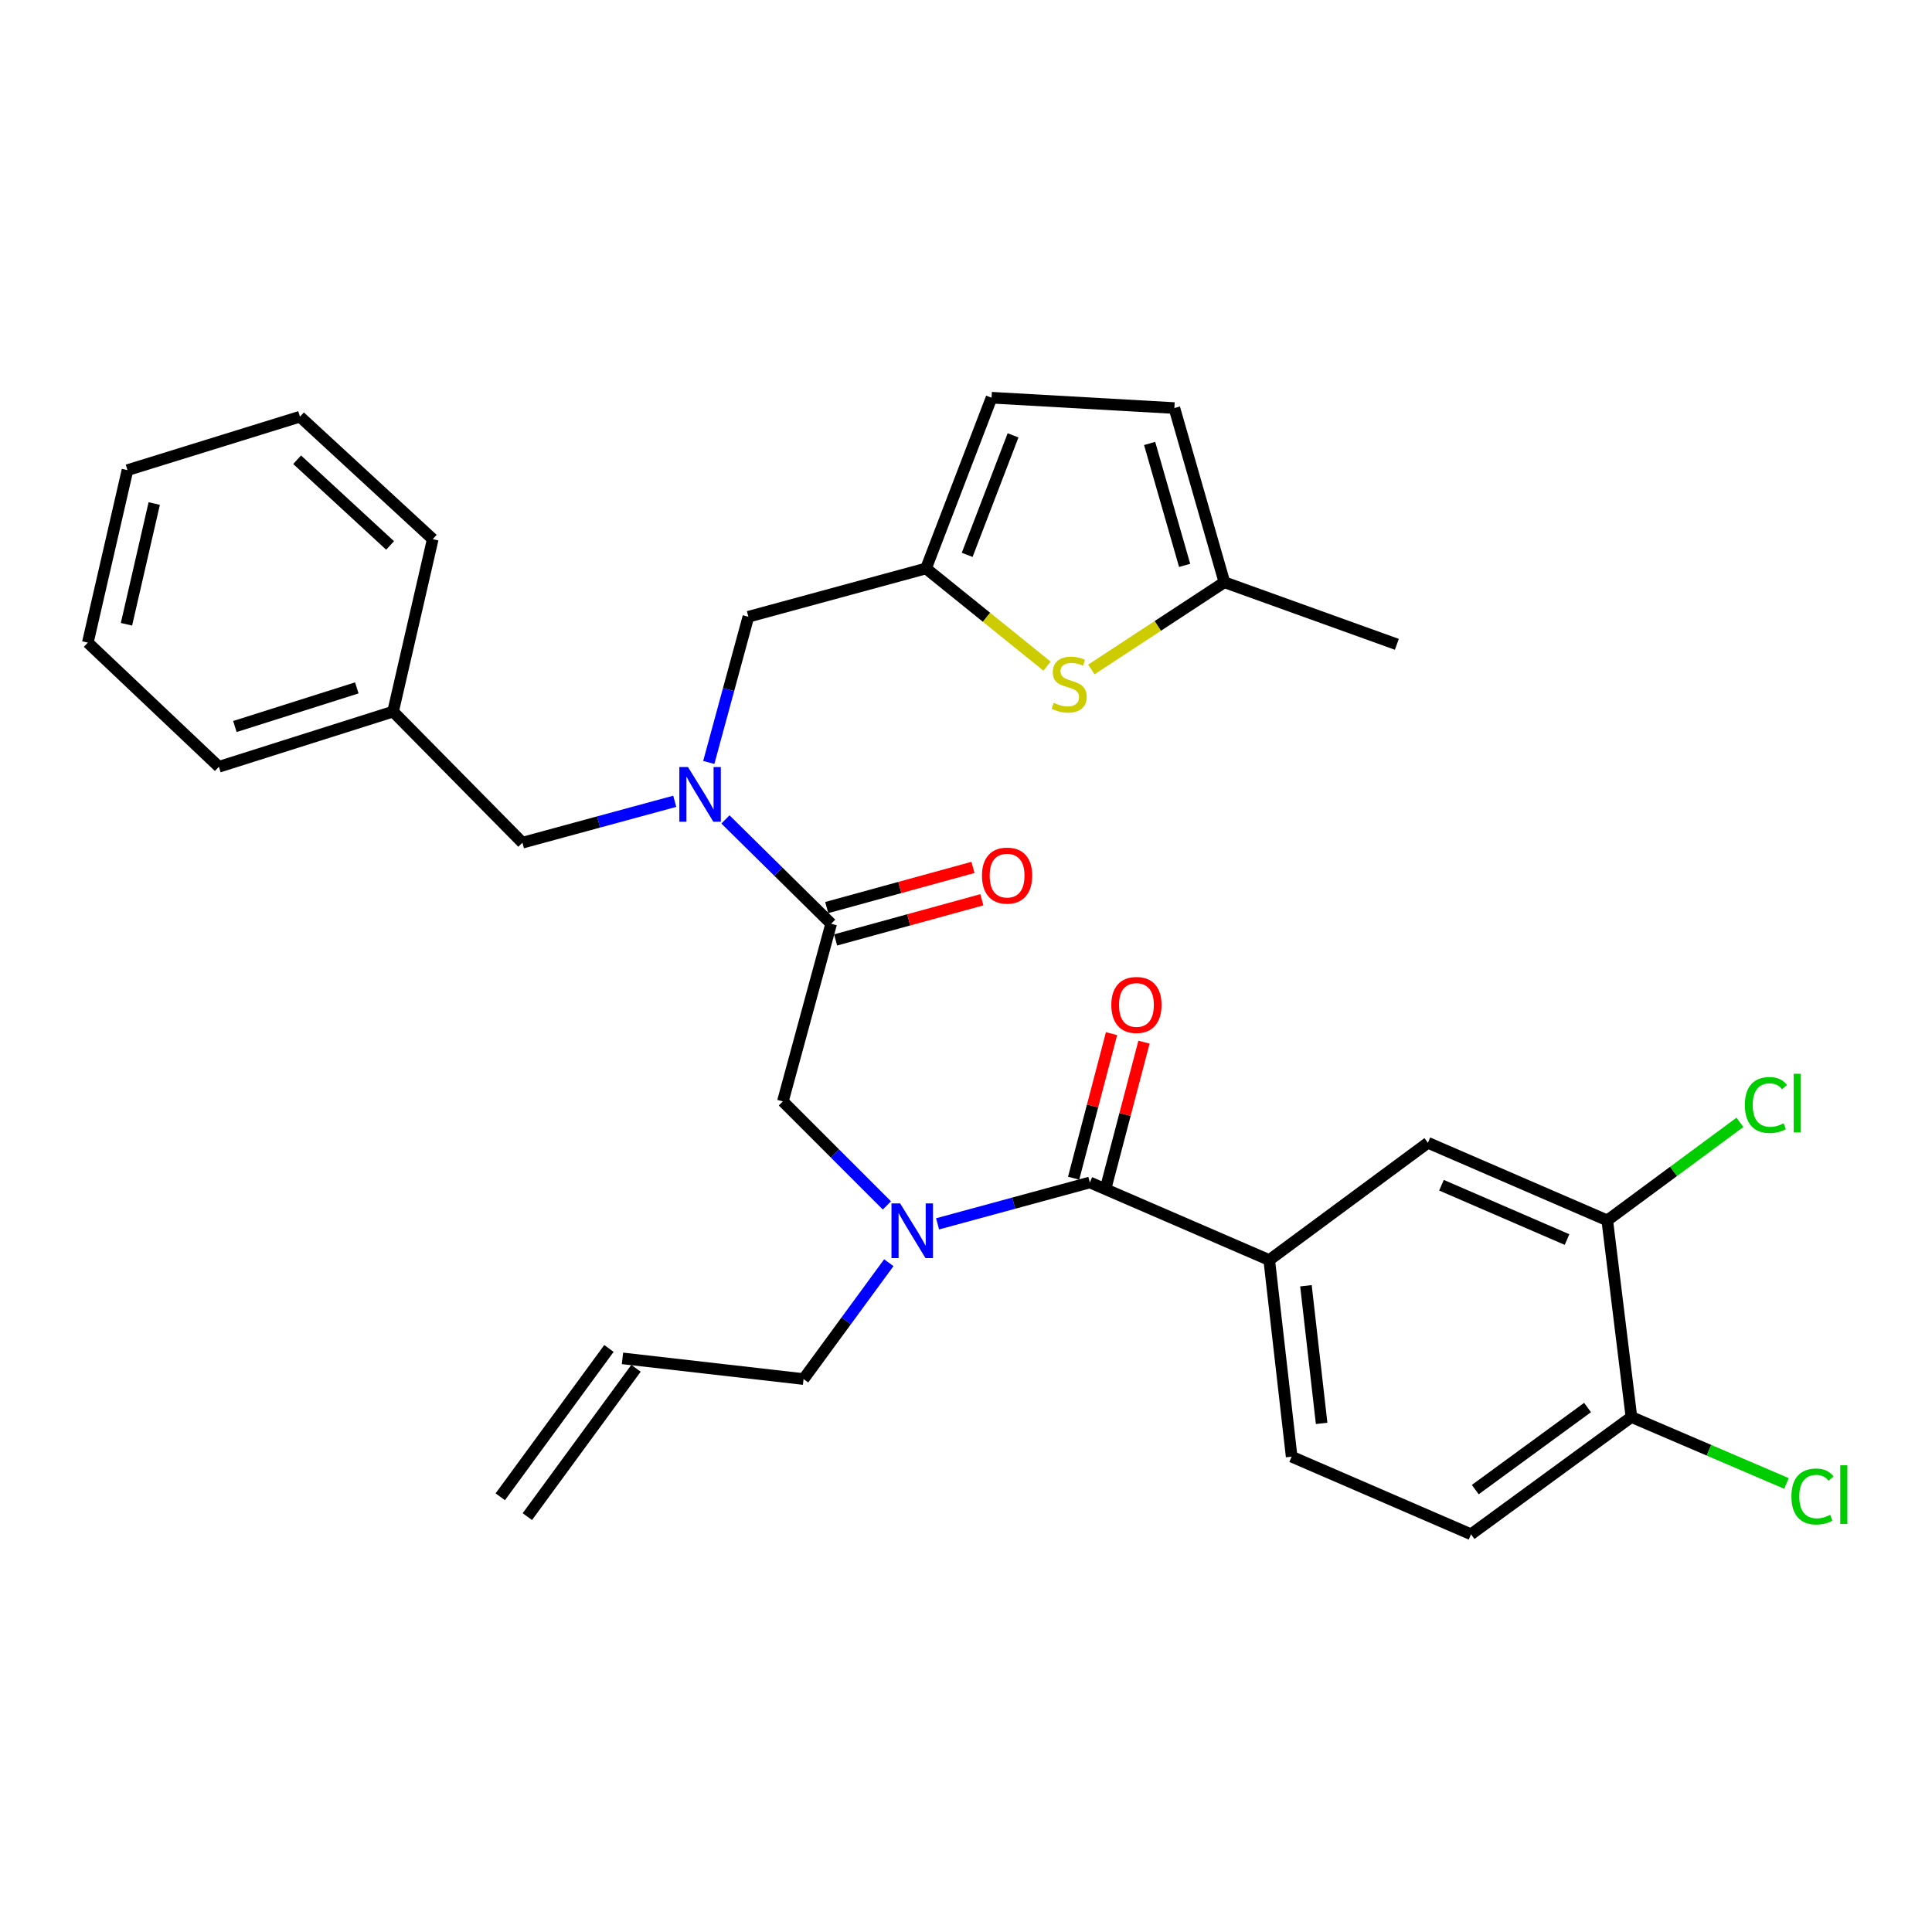 <?xml version='1.0' encoding='iso-8859-1'?>
<svg version='1.1' baseProfile='full'
              xmlns='http://www.w3.org/2000/svg'
                      xmlns:rdkit='http://www.rdkit.org/xml'
                      xmlns:xlink='http://www.w3.org/1999/xlink'
                  xml:space='preserve'
width='1000px' height='1000px' viewBox='0 0 1000 1000'>
<!-- END OF HEADER -->
<rect style='opacity:1.0;fill:#FFFFFF;stroke:none' width='1000' height='1000' x='0' y='0'> </rect>
<path class='bond-0' d='M 656.955,652.202 L 739.078,591.503' style='fill:none;fill-rule:evenodd;stroke:#000000;stroke-width:6px;stroke-linecap:butt;stroke-linejoin:miter;stroke-opacity:1' />
<path class='bond-1' d='M 656.955,652.202 L 668.555,753.972' style='fill:none;fill-rule:evenodd;stroke:#000000;stroke-width:6px;stroke-linecap:butt;stroke-linejoin:miter;stroke-opacity:1' />
<path class='bond-1' d='M 675.954,665.501 L 684.073,736.74' style='fill:none;fill-rule:evenodd;stroke:#000000;stroke-width:6px;stroke-linecap:butt;stroke-linejoin:miter;stroke-opacity:1' />
<path class='bond-2' d='M 656.955,652.202 L 564.111,612.038' style='fill:none;fill-rule:evenodd;stroke:#000000;stroke-width:6px;stroke-linecap:butt;stroke-linejoin:miter;stroke-opacity:1' />
<path class='bond-3' d='M 459.057,623.925 L 432.135,597.002' style='fill:none;fill-rule:evenodd;stroke:#0000FF;stroke-width:6px;stroke-linecap:butt;stroke-linejoin:miter;stroke-opacity:1' />
<path class='bond-3' d='M 432.135,597.002 L 405.212,570.079' style='fill:none;fill-rule:evenodd;stroke:#000000;stroke-width:6px;stroke-linecap:butt;stroke-linejoin:miter;stroke-opacity:1' />
<path class='bond-4' d='M 485.287,633.465 L 524.699,622.752' style='fill:none;fill-rule:evenodd;stroke:#0000FF;stroke-width:6px;stroke-linecap:butt;stroke-linejoin:miter;stroke-opacity:1' />
<path class='bond-4' d='M 524.699,622.752 L 564.111,612.038' style='fill:none;fill-rule:evenodd;stroke:#000000;stroke-width:6px;stroke-linecap:butt;stroke-linejoin:miter;stroke-opacity:1' />
<path class='bond-5' d='M 460.048,653.571 L 437.986,683.685' style='fill:none;fill-rule:evenodd;stroke:#0000FF;stroke-width:6px;stroke-linecap:butt;stroke-linejoin:miter;stroke-opacity:1' />
<path class='bond-5' d='M 437.986,683.685 L 415.924,713.799' style='fill:none;fill-rule:evenodd;stroke:#000000;stroke-width:6px;stroke-linecap:butt;stroke-linejoin:miter;stroke-opacity:1' />
<path class='bond-6' d='M 572.512,614.241 L 582.319,576.831' style='fill:none;fill-rule:evenodd;stroke:#000000;stroke-width:6px;stroke-linecap:butt;stroke-linejoin:miter;stroke-opacity:1' />
<path class='bond-6' d='M 582.319,576.831 L 592.126,539.421' style='fill:none;fill-rule:evenodd;stroke:#FF0000;stroke-width:6px;stroke-linecap:butt;stroke-linejoin:miter;stroke-opacity:1' />
<path class='bond-6' d='M 555.71,609.836 L 565.517,572.426' style='fill:none;fill-rule:evenodd;stroke:#000000;stroke-width:6px;stroke-linecap:butt;stroke-linejoin:miter;stroke-opacity:1' />
<path class='bond-6' d='M 565.517,572.426 L 575.324,535.016' style='fill:none;fill-rule:evenodd;stroke:#FF0000;stroke-width:6px;stroke-linecap:butt;stroke-linejoin:miter;stroke-opacity:1' />
<path class='bond-7' d='M 831.922,631.676 L 739.078,591.503' style='fill:none;fill-rule:evenodd;stroke:#000000;stroke-width:6px;stroke-linecap:butt;stroke-linejoin:miter;stroke-opacity:1' />
<path class='bond-7' d='M 811.097,641.592 L 746.106,613.471' style='fill:none;fill-rule:evenodd;stroke:#000000;stroke-width:6px;stroke-linecap:butt;stroke-linejoin:miter;stroke-opacity:1' />
<path class='bond-8' d='M 831.922,631.676 L 866.251,606.301' style='fill:none;fill-rule:evenodd;stroke:#000000;stroke-width:6px;stroke-linecap:butt;stroke-linejoin:miter;stroke-opacity:1' />
<path class='bond-8' d='M 866.251,606.301 L 900.581,580.926' style='fill:none;fill-rule:evenodd;stroke:#00CC00;stroke-width:6px;stroke-linecap:butt;stroke-linejoin:miter;stroke-opacity:1' />
<path class='bond-9' d='M 831.922,631.676 L 844.419,733.447' style='fill:none;fill-rule:evenodd;stroke:#000000;stroke-width:6px;stroke-linecap:butt;stroke-linejoin:miter;stroke-opacity:1' />
<path class='bond-10' d='M 272.957,784.996 L 329.198,708.22' style='fill:none;fill-rule:evenodd;stroke:#000000;stroke-width:6px;stroke-linecap:butt;stroke-linejoin:miter;stroke-opacity:1' />
<path class='bond-10' d='M 258.944,774.731 L 315.185,697.955' style='fill:none;fill-rule:evenodd;stroke:#000000;stroke-width:6px;stroke-linecap:butt;stroke-linejoin:miter;stroke-opacity:1' />
<path class='bond-11' d='M 432.505,486.508 L 470.354,476.115' style='fill:none;fill-rule:evenodd;stroke:#000000;stroke-width:6px;stroke-linecap:butt;stroke-linejoin:miter;stroke-opacity:1' />
<path class='bond-11' d='M 470.354,476.115 L 508.203,465.722' style='fill:none;fill-rule:evenodd;stroke:#FF0000;stroke-width:6px;stroke-linecap:butt;stroke-linejoin:miter;stroke-opacity:1' />
<path class='bond-11' d='M 427.906,469.758 L 465.755,459.365' style='fill:none;fill-rule:evenodd;stroke:#000000;stroke-width:6px;stroke-linecap:butt;stroke-linejoin:miter;stroke-opacity:1' />
<path class='bond-11' d='M 465.755,459.365 L 503.604,448.972' style='fill:none;fill-rule:evenodd;stroke:#FF0000;stroke-width:6px;stroke-linecap:butt;stroke-linejoin:miter;stroke-opacity:1' />
<path class='bond-12' d='M 430.206,478.133 L 405.212,570.079' style='fill:none;fill-rule:evenodd;stroke:#000000;stroke-width:6px;stroke-linecap:butt;stroke-linejoin:miter;stroke-opacity:1' />
<path class='bond-13' d='M 430.206,478.133 L 402.847,451.132' style='fill:none;fill-rule:evenodd;stroke:#000000;stroke-width:6px;stroke-linecap:butt;stroke-linejoin:miter;stroke-opacity:1' />
<path class='bond-13' d='M 402.847,451.132 L 375.488,424.131' style='fill:none;fill-rule:evenodd;stroke:#0000FF;stroke-width:6px;stroke-linecap:butt;stroke-linejoin:miter;stroke-opacity:1' />
<path class='bond-14' d='M 322.192,703.087 L 415.924,713.799' style='fill:none;fill-rule:evenodd;stroke:#000000;stroke-width:6px;stroke-linecap:butt;stroke-linejoin:miter;stroke-opacity:1' />
<path class='bond-15' d='M 387.359,319.224 L 479.306,294.23' style='fill:none;fill-rule:evenodd;stroke:#000000;stroke-width:6px;stroke-linecap:butt;stroke-linejoin:miter;stroke-opacity:1' />
<path class='bond-16' d='M 387.359,319.224 L 377.11,356.931' style='fill:none;fill-rule:evenodd;stroke:#000000;stroke-width:6px;stroke-linecap:butt;stroke-linejoin:miter;stroke-opacity:1' />
<path class='bond-16' d='M 377.11,356.931 L 366.861,394.638' style='fill:none;fill-rule:evenodd;stroke:#0000FF;stroke-width:6px;stroke-linecap:butt;stroke-linejoin:miter;stroke-opacity:1' />
<path class='bond-17' d='M 349.243,414.747 L 309.826,425.46' style='fill:none;fill-rule:evenodd;stroke:#0000FF;stroke-width:6px;stroke-linecap:butt;stroke-linejoin:miter;stroke-opacity:1' />
<path class='bond-17' d='M 309.826,425.46 L 270.409,436.174' style='fill:none;fill-rule:evenodd;stroke:#000000;stroke-width:6px;stroke-linecap:butt;stroke-linejoin:miter;stroke-opacity:1' />
<path class='bond-18' d='M 270.409,436.174 L 203.456,368.324' style='fill:none;fill-rule:evenodd;stroke:#000000;stroke-width:6px;stroke-linecap:butt;stroke-linejoin:miter;stroke-opacity:1' />
<path class='bond-19' d='M 203.456,368.324 L 113.295,396.888' style='fill:none;fill-rule:evenodd;stroke:#000000;stroke-width:6px;stroke-linecap:butt;stroke-linejoin:miter;stroke-opacity:1' />
<path class='bond-19' d='M 184.686,356.049 L 121.573,376.044' style='fill:none;fill-rule:evenodd;stroke:#000000;stroke-width:6px;stroke-linecap:butt;stroke-linejoin:miter;stroke-opacity:1' />
<path class='bond-20' d='M 203.456,368.324 L 223.992,279.06' style='fill:none;fill-rule:evenodd;stroke:#000000;stroke-width:6px;stroke-linecap:butt;stroke-linejoin:miter;stroke-opacity:1' />
<path class='bond-21' d='M 479.306,294.23 L 510.622,319.51' style='fill:none;fill-rule:evenodd;stroke:#000000;stroke-width:6px;stroke-linecap:butt;stroke-linejoin:miter;stroke-opacity:1' />
<path class='bond-21' d='M 510.622,319.51 L 541.939,344.79' style='fill:none;fill-rule:evenodd;stroke:#CCCC00;stroke-width:6px;stroke-linecap:butt;stroke-linejoin:miter;stroke-opacity:1' />
<path class='bond-22' d='M 479.306,294.23 L 513.226,205.854' style='fill:none;fill-rule:evenodd;stroke:#000000;stroke-width:6px;stroke-linecap:butt;stroke-linejoin:miter;stroke-opacity:1' />
<path class='bond-22' d='M 500.611,287.198 L 524.355,225.335' style='fill:none;fill-rule:evenodd;stroke:#000000;stroke-width:6px;stroke-linecap:butt;stroke-linejoin:miter;stroke-opacity:1' />
<path class='bond-23' d='M 564.881,346.515 L 599.314,323.943' style='fill:none;fill-rule:evenodd;stroke:#CCCC00;stroke-width:6px;stroke-linecap:butt;stroke-linejoin:miter;stroke-opacity:1' />
<path class='bond-23' d='M 599.314,323.943 L 633.747,301.371' style='fill:none;fill-rule:evenodd;stroke:#000000;stroke-width:6px;stroke-linecap:butt;stroke-linejoin:miter;stroke-opacity:1' />
<path class='bond-24' d='M 513.226,205.854 L 607.855,211.21' style='fill:none;fill-rule:evenodd;stroke:#000000;stroke-width:6px;stroke-linecap:butt;stroke-linejoin:miter;stroke-opacity:1' />
<path class='bond-25' d='M 633.747,301.371 L 607.855,211.21' style='fill:none;fill-rule:evenodd;stroke:#000000;stroke-width:6px;stroke-linecap:butt;stroke-linejoin:miter;stroke-opacity:1' />
<path class='bond-25' d='M 613.167,292.641 L 595.043,229.528' style='fill:none;fill-rule:evenodd;stroke:#000000;stroke-width:6px;stroke-linecap:butt;stroke-linejoin:miter;stroke-opacity:1' />
<path class='bond-26' d='M 633.747,301.371 L 723.01,333.506' style='fill:none;fill-rule:evenodd;stroke:#000000;stroke-width:6px;stroke-linecap:butt;stroke-linejoin:miter;stroke-opacity:1' />
<path class='bond-27' d='M 113.295,396.888 L 45.455,332.618' style='fill:none;fill-rule:evenodd;stroke:#000000;stroke-width:6px;stroke-linecap:butt;stroke-linejoin:miter;stroke-opacity:1' />
<path class='bond-28' d='M 223.992,279.06 L 155.254,215.678' style='fill:none;fill-rule:evenodd;stroke:#000000;stroke-width:6px;stroke-linecap:butt;stroke-linejoin:miter;stroke-opacity:1' />
<path class='bond-28' d='M 201.906,282.323 L 153.79,237.955' style='fill:none;fill-rule:evenodd;stroke:#000000;stroke-width:6px;stroke-linecap:butt;stroke-linejoin:miter;stroke-opacity:1' />
<path class='bond-29' d='M 45.455,332.618 L 65.98,243.345' style='fill:none;fill-rule:evenodd;stroke:#000000;stroke-width:6px;stroke-linecap:butt;stroke-linejoin:miter;stroke-opacity:1' />
<path class='bond-29' d='M 65.462,323.119 L 79.83,260.628' style='fill:none;fill-rule:evenodd;stroke:#000000;stroke-width:6px;stroke-linecap:butt;stroke-linejoin:miter;stroke-opacity:1' />
<path class='bond-30' d='M 155.254,215.678 L 65.98,243.345' style='fill:none;fill-rule:evenodd;stroke:#000000;stroke-width:6px;stroke-linecap:butt;stroke-linejoin:miter;stroke-opacity:1' />
<path class='bond-31' d='M 844.419,733.447 L 761.399,794.146' style='fill:none;fill-rule:evenodd;stroke:#000000;stroke-width:6px;stroke-linecap:butt;stroke-linejoin:miter;stroke-opacity:1' />
<path class='bond-31' d='M 821.714,728.529 L 763.6,771.019' style='fill:none;fill-rule:evenodd;stroke:#000000;stroke-width:6px;stroke-linecap:butt;stroke-linejoin:miter;stroke-opacity:1' />
<path class='bond-32' d='M 844.419,733.447 L 884.55,750.643' style='fill:none;fill-rule:evenodd;stroke:#000000;stroke-width:6px;stroke-linecap:butt;stroke-linejoin:miter;stroke-opacity:1' />
<path class='bond-32' d='M 884.55,750.643 L 924.681,767.839' style='fill:none;fill-rule:evenodd;stroke:#00CC00;stroke-width:6px;stroke-linecap:butt;stroke-linejoin:miter;stroke-opacity:1' />
<path class='bond-33' d='M 668.555,753.972 L 761.399,794.146' style='fill:none;fill-rule:evenodd;stroke:#000000;stroke-width:6px;stroke-linecap:butt;stroke-linejoin:miter;stroke-opacity:1' />
<path  class='atom-1' d='M 465.905 622.872
L 475.185 637.872
Q 476.105 639.352, 477.585 642.032
Q 479.065 644.712, 479.145 644.872
L 479.145 622.872
L 482.905 622.872
L 482.905 651.192
L 479.025 651.192
L 469.065 634.792
Q 467.905 632.872, 466.665 630.672
Q 465.465 628.472, 465.105 627.792
L 465.105 651.192
L 461.425 651.192
L 461.425 622.872
L 465.905 622.872
' fill='#0000FF'/>
<path  class='atom-3' d='M 575.217 520.162
Q 575.217 513.362, 578.577 509.562
Q 581.937 505.762, 588.217 505.762
Q 594.497 505.762, 597.857 509.562
Q 601.217 513.362, 601.217 520.162
Q 601.217 527.042, 597.817 530.962
Q 594.417 534.842, 588.217 534.842
Q 581.977 534.842, 578.577 530.962
Q 575.217 527.082, 575.217 520.162
M 588.217 531.642
Q 592.537 531.642, 594.857 528.762
Q 597.217 525.842, 597.217 520.162
Q 597.217 514.602, 594.857 511.802
Q 592.537 508.962, 588.217 508.962
Q 583.897 508.962, 581.537 511.762
Q 579.217 514.562, 579.217 520.162
Q 579.217 525.882, 581.537 528.762
Q 583.897 531.642, 588.217 531.642
' fill='#FF0000'/>
<path  class='atom-8' d='M 508.265 453.209
Q 508.265 446.409, 511.625 442.609
Q 514.985 438.809, 521.265 438.809
Q 527.545 438.809, 530.905 442.609
Q 534.265 446.409, 534.265 453.209
Q 534.265 460.089, 530.865 464.009
Q 527.465 467.889, 521.265 467.889
Q 515.025 467.889, 511.625 464.009
Q 508.265 460.129, 508.265 453.209
M 521.265 464.689
Q 525.585 464.689, 527.905 461.809
Q 530.265 458.889, 530.265 453.209
Q 530.265 447.649, 527.905 444.849
Q 525.585 442.009, 521.265 442.009
Q 516.945 442.009, 514.585 444.809
Q 512.265 447.609, 512.265 453.209
Q 512.265 458.929, 514.585 461.809
Q 516.945 464.689, 521.265 464.689
' fill='#FF0000'/>
<path  class='atom-12' d='M 356.105 397.02
L 365.385 412.02
Q 366.305 413.5, 367.785 416.18
Q 369.265 418.86, 369.345 419.02
L 369.345 397.02
L 373.105 397.02
L 373.105 425.34
L 369.225 425.34
L 359.265 408.94
Q 358.105 407.02, 356.865 404.82
Q 355.665 402.62, 355.305 401.94
L 355.305 425.34
L 351.625 425.34
L 351.625 397.02
L 356.105 397.02
' fill='#0000FF'/>
<path  class='atom-16' d='M 545.399 363.762
Q 545.719 363.882, 547.039 364.442
Q 548.359 365.002, 549.799 365.362
Q 551.279 365.682, 552.719 365.682
Q 555.399 365.682, 556.959 364.402
Q 558.519 363.082, 558.519 360.802
Q 558.519 359.242, 557.719 358.282
Q 556.959 357.322, 555.759 356.802
Q 554.559 356.282, 552.559 355.682
Q 550.039 354.922, 548.519 354.202
Q 547.039 353.482, 545.959 351.962
Q 544.919 350.442, 544.919 347.882
Q 544.919 344.322, 547.319 342.122
Q 549.759 339.922, 554.559 339.922
Q 557.839 339.922, 561.559 341.482
L 560.639 344.562
Q 557.239 343.162, 554.679 343.162
Q 551.919 343.162, 550.399 344.322
Q 548.879 345.442, 548.919 347.402
Q 548.919 348.922, 549.679 349.842
Q 550.479 350.762, 551.599 351.282
Q 552.759 351.802, 554.679 352.402
Q 557.239 353.202, 558.759 354.002
Q 560.279 354.802, 561.359 356.442
Q 562.479 358.042, 562.479 360.802
Q 562.479 364.722, 559.839 366.842
Q 557.239 368.922, 552.879 368.922
Q 550.359 368.922, 548.439 368.362
Q 546.559 367.842, 544.319 366.922
L 545.399 363.762
' fill='#CCCC00'/>
<path  class='atom-30' d='M 903.134 571.947
Q 903.134 564.907, 906.414 561.227
Q 909.734 557.507, 916.014 557.507
Q 921.854 557.507, 924.974 561.627
L 922.334 563.787
Q 920.054 560.787, 916.014 560.787
Q 911.734 560.787, 909.454 563.667
Q 907.214 566.507, 907.214 571.947
Q 907.214 577.547, 909.534 580.427
Q 911.894 583.307, 916.454 583.307
Q 919.574 583.307, 923.214 581.427
L 924.334 584.427
Q 922.854 585.387, 920.614 585.947
Q 918.374 586.507, 915.894 586.507
Q 909.734 586.507, 906.414 582.747
Q 903.134 578.987, 903.134 571.947
' fill='#00CC00'/>
<path  class='atom-30' d='M 928.414 555.787
L 932.094 555.787
L 932.094 586.147
L 928.414 586.147
L 928.414 555.787
' fill='#00CC00'/>
<path  class='atom-31' d='M 927.231 774.591
Q 927.231 767.551, 930.511 763.871
Q 933.831 760.151, 940.111 760.151
Q 945.951 760.151, 949.071 764.271
L 946.431 766.431
Q 944.151 763.431, 940.111 763.431
Q 935.831 763.431, 933.551 766.311
Q 931.311 769.151, 931.311 774.591
Q 931.311 780.191, 933.631 783.071
Q 935.991 785.951, 940.551 785.951
Q 943.671 785.951, 947.311 784.071
L 948.431 787.071
Q 946.951 788.031, 944.711 788.591
Q 942.471 789.151, 939.991 789.151
Q 933.831 789.151, 930.511 785.391
Q 927.231 781.631, 927.231 774.591
' fill='#00CC00'/>
<path  class='atom-31' d='M 952.511 758.431
L 956.191 758.431
L 956.191 788.791
L 952.511 788.791
L 952.511 758.431
' fill='#00CC00'/>
</svg>
